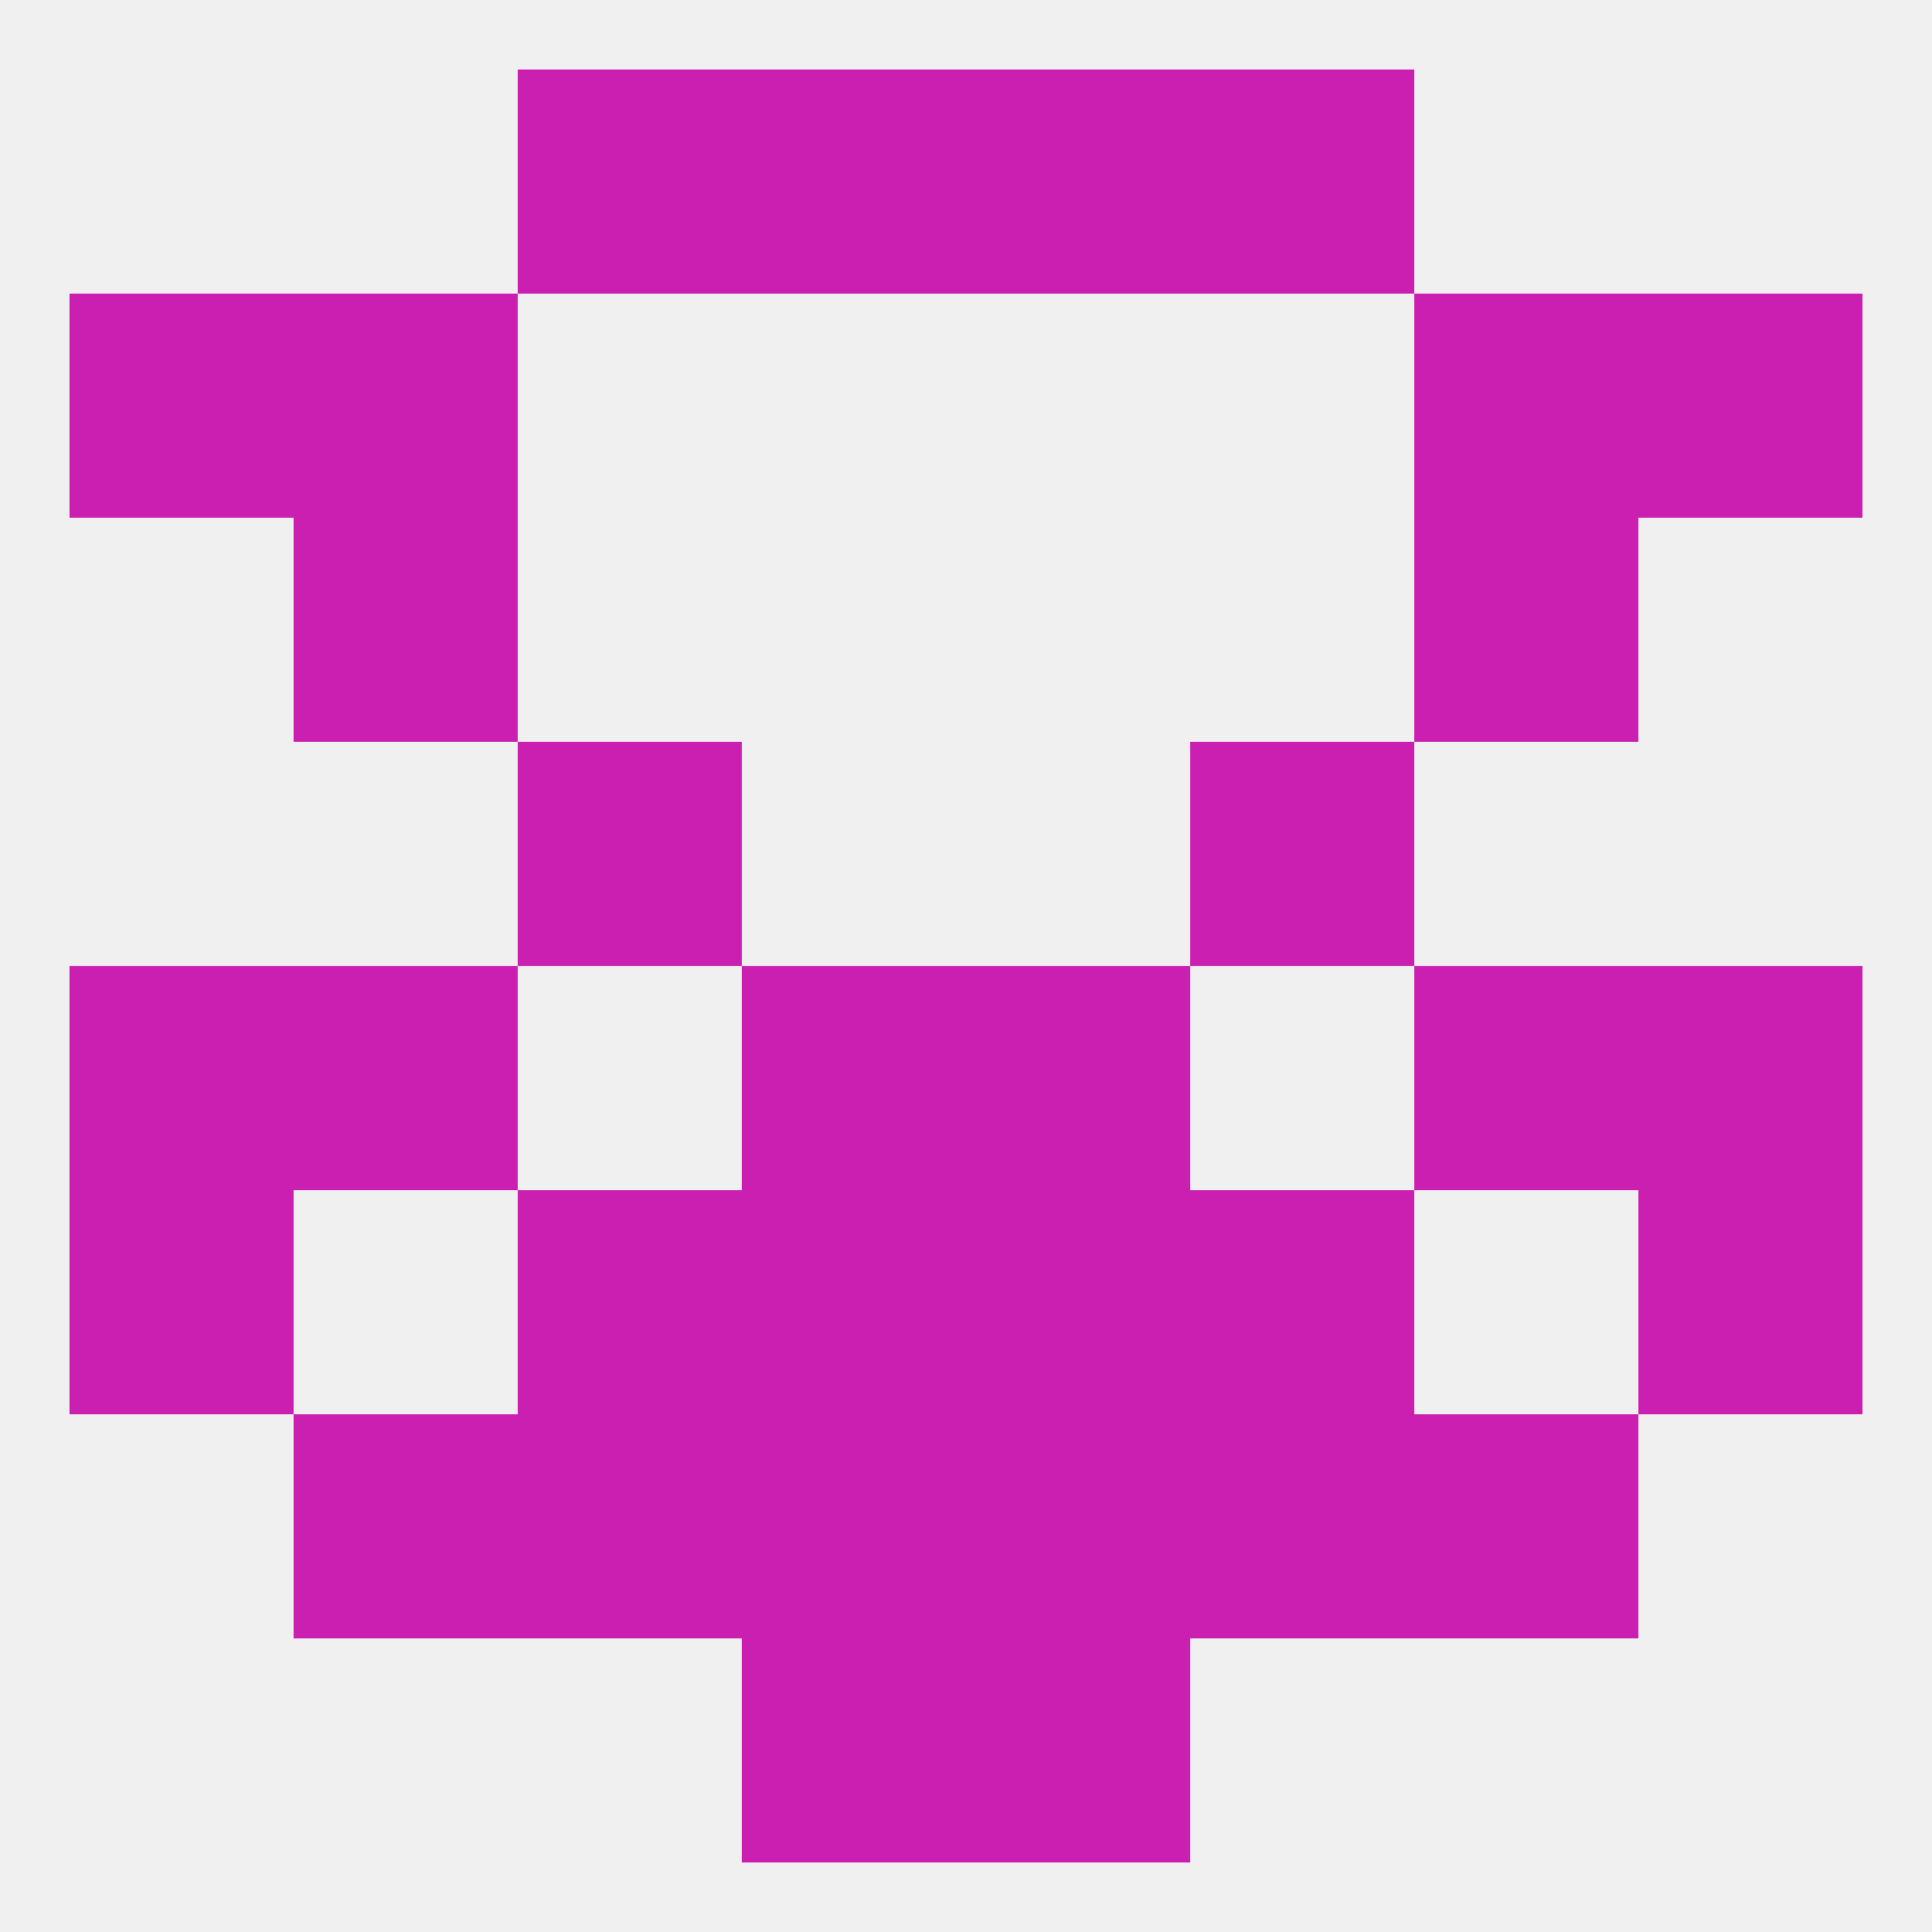 
<!--   <?xml version="1.0"?> -->
<svg version="1.1" baseprofile="full" xmlns="http://www.w3.org/2000/svg" xmlns:xlink="http://www.w3.org/1999/xlink" xmlns:ev="http://www.w3.org/2001/xml-events" width="250" height="250" viewBox="0 0 250 250" >
	<rect width="100%" height="100%" fill="rgba(240,240,240,255)"/>

	<rect x="125" y="154" width="29" height="29" fill="rgba(202,31,177,255)"/>
	<rect x="9" y="154" width="29" height="29" fill="rgba(202,31,177,255)"/>
	<rect x="212" y="154" width="29" height="29" fill="rgba(202,31,177,255)"/>
	<rect x="67" y="154" width="29" height="29" fill="rgba(202,31,177,255)"/>
	<rect x="154" y="154" width="29" height="29" fill="rgba(202,31,177,255)"/>
	<rect x="96" y="154" width="29" height="29" fill="rgba(202,31,177,255)"/>
	<rect x="96" y="183" width="29" height="29" fill="rgba(202,31,177,255)"/>
	<rect x="125" y="183" width="29" height="29" fill="rgba(202,31,177,255)"/>
	<rect x="38" y="183" width="29" height="29" fill="rgba(202,31,177,255)"/>
	<rect x="183" y="183" width="29" height="29" fill="rgba(202,31,177,255)"/>
	<rect x="67" y="183" width="29" height="29" fill="rgba(202,31,177,255)"/>
	<rect x="154" y="183" width="29" height="29" fill="rgba(202,31,177,255)"/>
	<rect x="96" y="212" width="29" height="29" fill="rgba(202,31,177,255)"/>
	<rect x="125" y="212" width="29" height="29" fill="rgba(202,31,177,255)"/>
	<rect x="154" y="9" width="29" height="29" fill="rgba(202,31,177,255)"/>
	<rect x="96" y="9" width="29" height="29" fill="rgba(202,31,177,255)"/>
	<rect x="125" y="9" width="29" height="29" fill="rgba(202,31,177,255)"/>
	<rect x="67" y="9" width="29" height="29" fill="rgba(202,31,177,255)"/>
	<rect x="9" y="38" width="29" height="29" fill="rgba(202,31,177,255)"/>
	<rect x="212" y="38" width="29" height="29" fill="rgba(202,31,177,255)"/>
	<rect x="38" y="38" width="29" height="29" fill="rgba(202,31,177,255)"/>
	<rect x="183" y="38" width="29" height="29" fill="rgba(202,31,177,255)"/>
	<rect x="38" y="67" width="29" height="29" fill="rgba(202,31,177,255)"/>
	<rect x="183" y="67" width="29" height="29" fill="rgba(202,31,177,255)"/>
	<rect x="154" y="96" width="29" height="29" fill="rgba(202,31,177,255)"/>
	<rect x="67" y="96" width="29" height="29" fill="rgba(202,31,177,255)"/>
	<rect x="212" y="125" width="29" height="29" fill="rgba(202,31,177,255)"/>
	<rect x="38" y="125" width="29" height="29" fill="rgba(202,31,177,255)"/>
	<rect x="183" y="125" width="29" height="29" fill="rgba(202,31,177,255)"/>
	<rect x="96" y="125" width="29" height="29" fill="rgba(202,31,177,255)"/>
	<rect x="125" y="125" width="29" height="29" fill="rgba(202,31,177,255)"/>
	<rect x="9" y="125" width="29" height="29" fill="rgba(202,31,177,255)"/>
</svg>